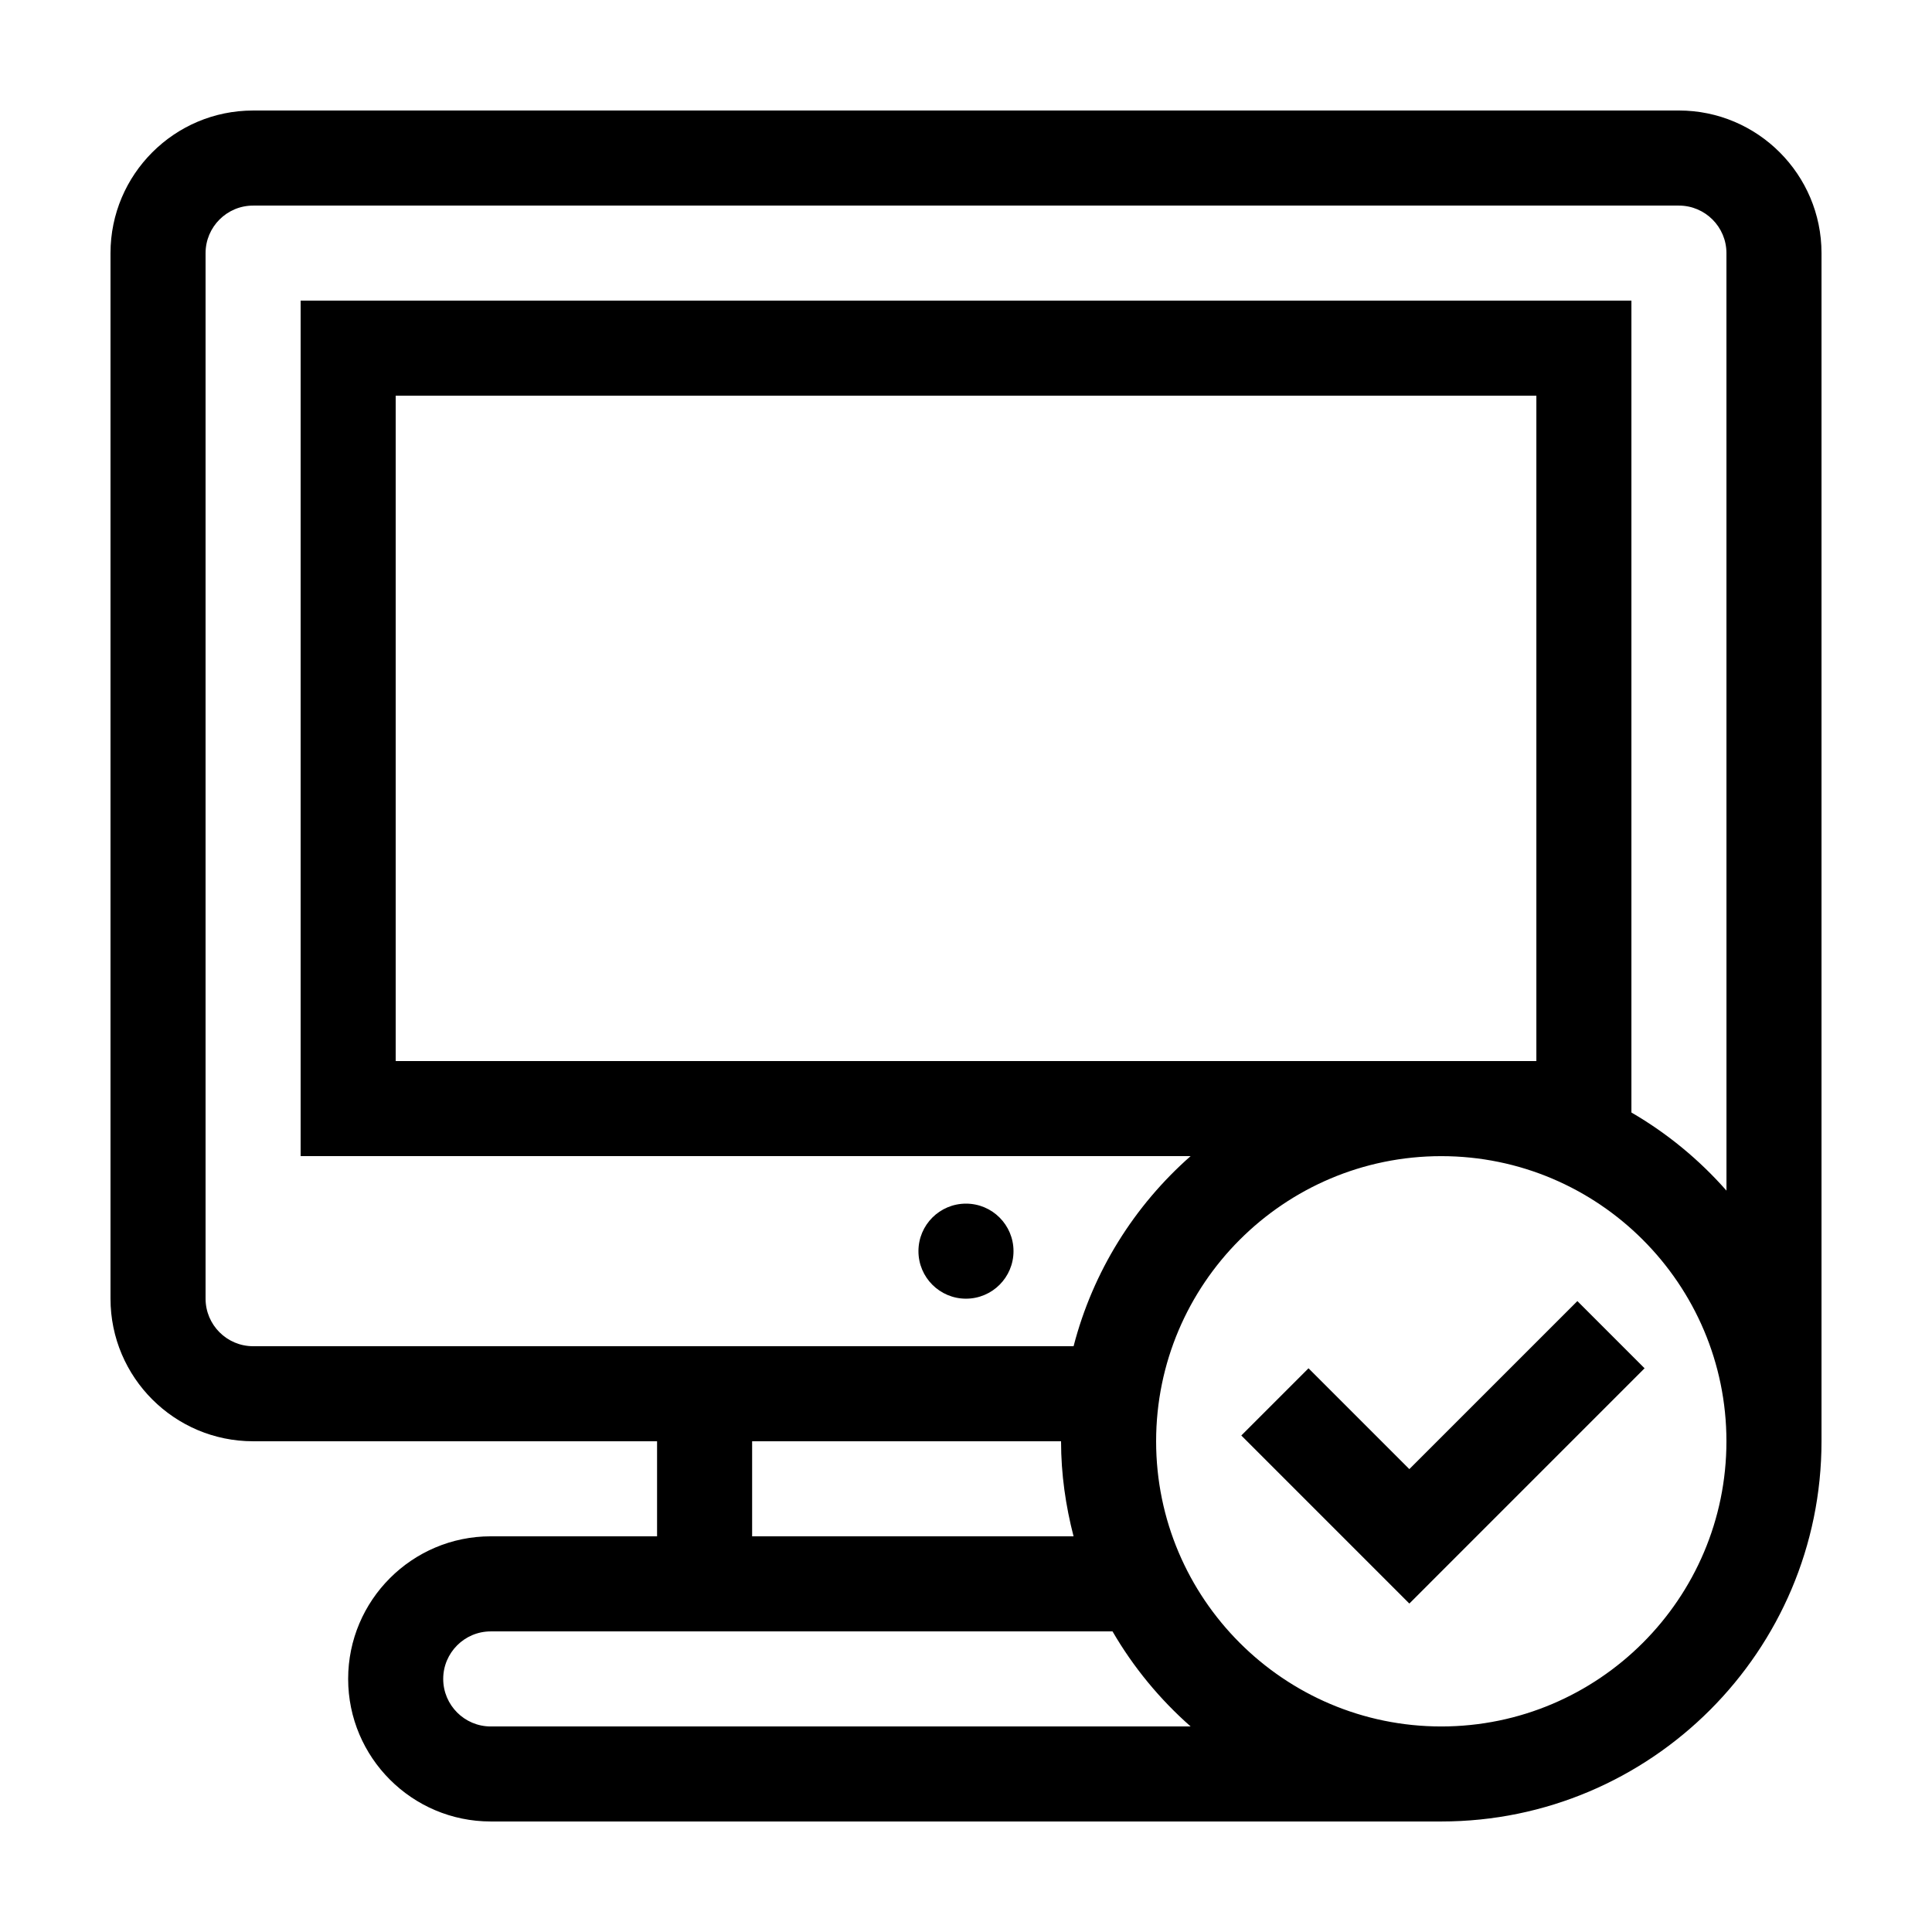 <?xml version="1.0" encoding="UTF-8"?>
<!-- The Best Svg Icon site in the world: iconSvg.co, Visit us! https://iconsvg.co -->
<svg fill="#000000" width="800px" height="800px" version="1.1" viewBox="144 144 512 512" xmlns="http://www.w3.org/2000/svg">
 <g>
  <path d="m588.93 173.29h-377.86c-20.84 0-37.785 16.945-37.785 37.785v277.09c0 20.836 16.949 37.785 37.785 37.785h107.06v25.191h-44.082c-20.836 0-37.785 16.949-37.785 37.785 0 20.84 16.945 37.785 37.785 37.785h251.91c55.559 0 100.76-45.203 100.76-100.76v-314.88c-0.004-20.84-16.949-37.785-37.789-37.785zm-314.88 428.24c-6.941 0-12.594-5.652-12.594-12.594-0.004-6.945 5.652-12.598 12.594-12.598h164.78c5.512 9.492 12.516 17.98 20.703 25.191zm69.273-50.383v-25.191h81.867c0 8.711 1.23 17.125 3.316 25.191zm182.63 50.383c-41.672 0-75.57-33.902-75.57-75.57 0-41.672 33.902-75.57 75.57-75.57 41.672 0 75.57 33.902 75.57 75.57 0.004 41.668-33.898 75.57-75.57 75.57zm-277.09-176.34v-176.33h302.29v176.33zm352.67 34.34c-7.211-8.191-15.699-15.195-25.191-20.703v-215.16h-352.67v226.71h235.86c-14.922 13.133-25.895 30.57-31.02 50.383h-217.44c-6.941 0-12.594-5.652-12.594-12.594v-277.09c0-6.941 5.652-12.594 12.594-12.594h377.86c6.941 0 12.594 5.652 12.594 12.594z"/>
  <path d="m412.59 475.57c0 6.957-5.641 12.594-12.594 12.594-6.957 0-12.598-5.637-12.598-12.594 0-6.957 5.641-12.594 12.598-12.594 6.953 0 12.594 5.637 12.594 12.594"/>
  <path d="m517.49 533.33-26.719-26.719-17.812 17.809 44.531 44.539 62.34-62.348-17.809-17.809z"/>
 </g>
</svg>